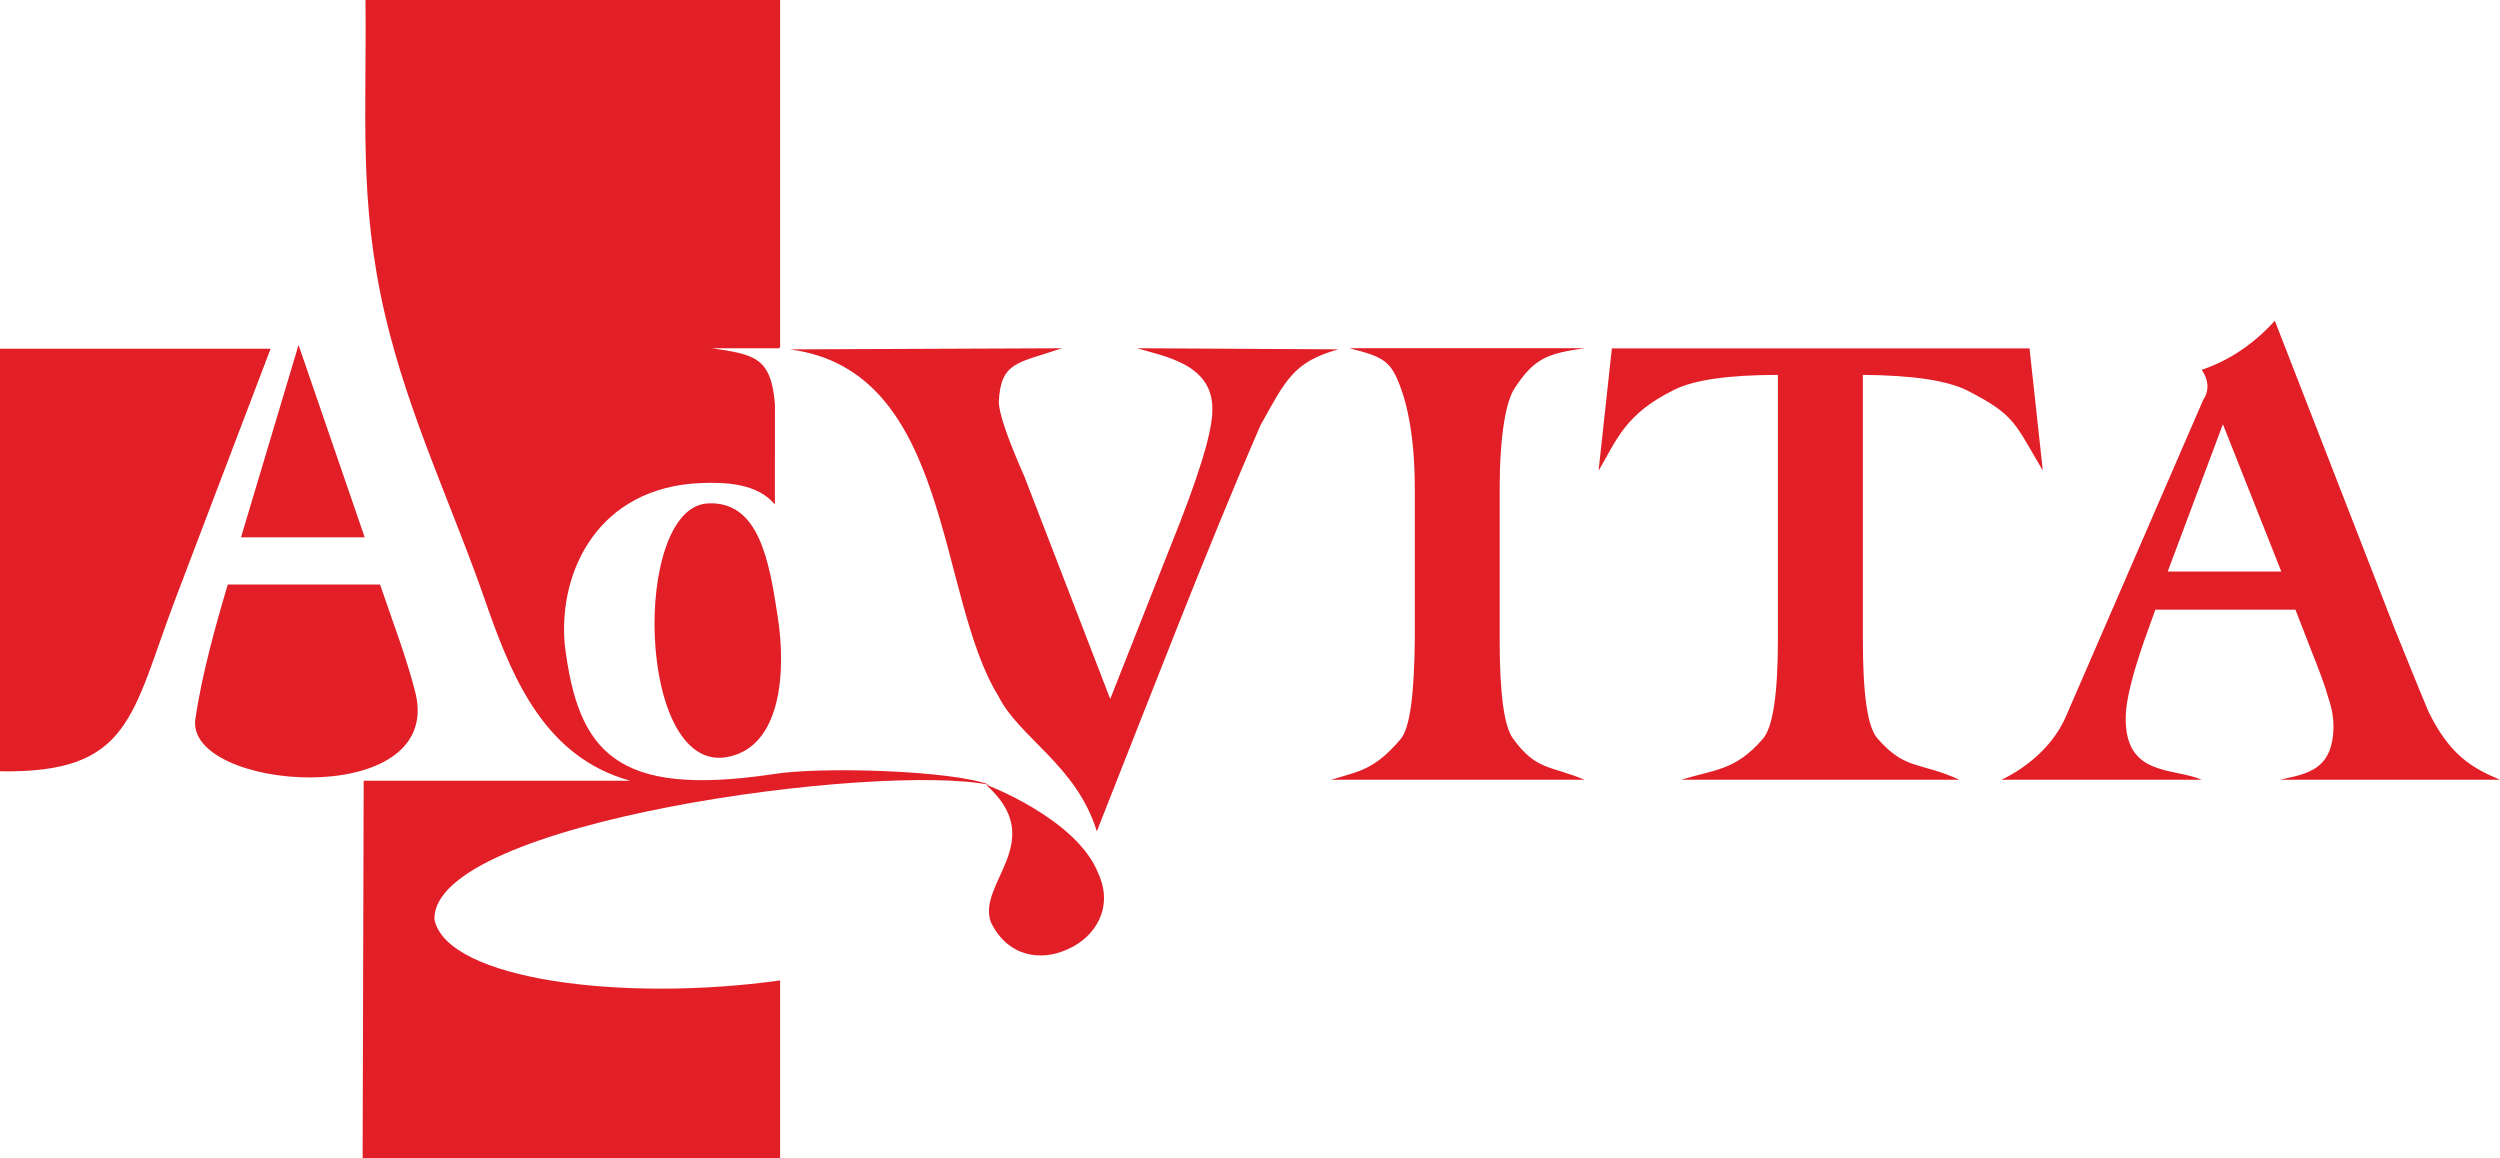 <?xml version="1.0" encoding="UTF-8"?> <svg xmlns="http://www.w3.org/2000/svg" xmlns:i="http://ns.adobe.com/AdobeIllustrator/10.0/" id="Layer_1" version="1.1" viewBox="0 0 692.44 320.8"><defs><style> .st0 { fill: #e21e26; fill-rule: evenodd; } </style></defs><path class="st0" d="M304.15,241.8c4.45,9.55-.83,17.76-8.31,21.06-7.42,3.51-16.74,2.24-21.41-7.48-3.86-10.86,16.1-22.41-1.25-37.96-.23-.23,25.02,9.34,30.97,24.38h0Z"></path><path class="st0" d="M215.42,170.88c2.33,14.93,1.12,36.28-14.28,38.85-24.88,4.09-26.15-69.28-5.07-70.3,14.18-.71,16.99,15.93,19.35,31.45h0ZM101.01,148.82h-34.25l15.93-53.27,18.32,53.27h0ZM303.79,230.27c14.37-36.26,30.09-77.36,45.31-112.43,7.06-12.73,9.24-17.61,21.58-21.08l-55.72-.31c7.62,2.32,21.16,4.4,20.83,17.21,0,6.17-3.95,18.8-11.77,38.13l-16.51,41.81-23.72-61.47c-4.82-10.92-7.14-17.79-7.14-20.91.54-11.21,5.48-10.61,17.46-14.76l-75.38.31c45,5.78,40.62,68.35,57.82,96.05,5.67,11.46,21.68,19.19,27.25,37.47h0ZM415.38,176.92v-41.49c0-15.47,1.87-24.38,4.05-27.77,5.55-8.53,9.2-9.72,19.46-11.21h-65.15c9.64,2.45,11.57,3.47,14.39,11.42,1.41,3.92,3.74,12.48,3.74,27.56v41.49c-.14,15.5-1.35,24.78-3.95,27.81-7.08,8.35-11.26,8.88-19.23,11.23h70.19c-9.66-3.97-13.42-2.59-19.79-11.38-2.51-3.35-3.72-12.51-3.72-27.67h0ZM442.79,130.34c5.07-8.64,7.35-15.66,20.83-22.33,5.52-2.8,15.18-4.17,28.82-4.17v73.08c0,15.5-1.41,24.66-4.24,27.81-7.66,8.76-13.14,8.33-22.47,11.23h76.95c-10.97-5-14.97-2.59-22.62-11.38-2.86-3.2-4.09-12.34-4.09-27.67v-73.08c13.73.12,23.32,1.51,29.03,4.38,13.27,6.83,12.96,8.95,20.81,22.11l-3.68-33.83h-115.68l-3.68,33.83h0ZM596.99,168.86h38.79l4.3,11.09c2.32,5.77,3.95,10.17,4.82,13.35,1.08,3.14,1.41,5.61,1.41,7.73,0,12.36-7.46,13.31-14.81,14.93h60.93c-7.7-3.24-13.83-6.73-19.77-18.79-.5-1.06-3.57-8.62-9.26-22.66l-33.33-85.67c-5.88,6.48-12.61,11.01-20.25,13.59,1.8,2.59,2.26,5.52.43,8.3l-26.44,60.96-11.59,26.73c-3.37,7.82-10.36,13.96-17.84,17.55h55.43c-7.95-3.45-21.33-.77-21.04-17.42.08-4.53,1.79-11.41,4.99-20.71l3.22-8.97h0ZM631.86,158.31h-31.46l15.29-40.81,16.18,40.81h0ZM0,213.64v-117.05h74.95l-26.19,68.82c-12.44,32.71-12.27,48.84-48.76,48.22h0ZM101.23,0h114.84v96.28c-.06,0-.16-.04-.25-.04v.23l-18.71-.02c11.86,1.73,16.47,2.47,17.53,15.51l-.02,27.77c-4.82-5.82-13.56-6.21-20.46-5.94-28.22,1.12-39.54,24.14-37.75,44.65,3.63,29.97,14.25,42.39,57.42,36.03,13.06-2.24,50.32-1.1,60.35,2.95-30.28-6.34-154.72,10.01-153.85,37.29,3.61,16.78,52.48,22.89,95.74,16.84v49.25h-115.63l.29-104.55h73.85c-23.2-6.4-32.29-27.54-39.31-47.33-9.58-28.08-22.01-53.21-28.72-82.14-7.21-31.26-4.96-54.91-5.32-86.79h0ZM54.16,198.79c1.77-11.84,5.42-25.17,8.93-36.88h42.18c3.37,9.99,7.33,20.11,9.87,30.3,7.5,32.65-64.65,26.81-60.98,6.58h0Z"></path></svg> 